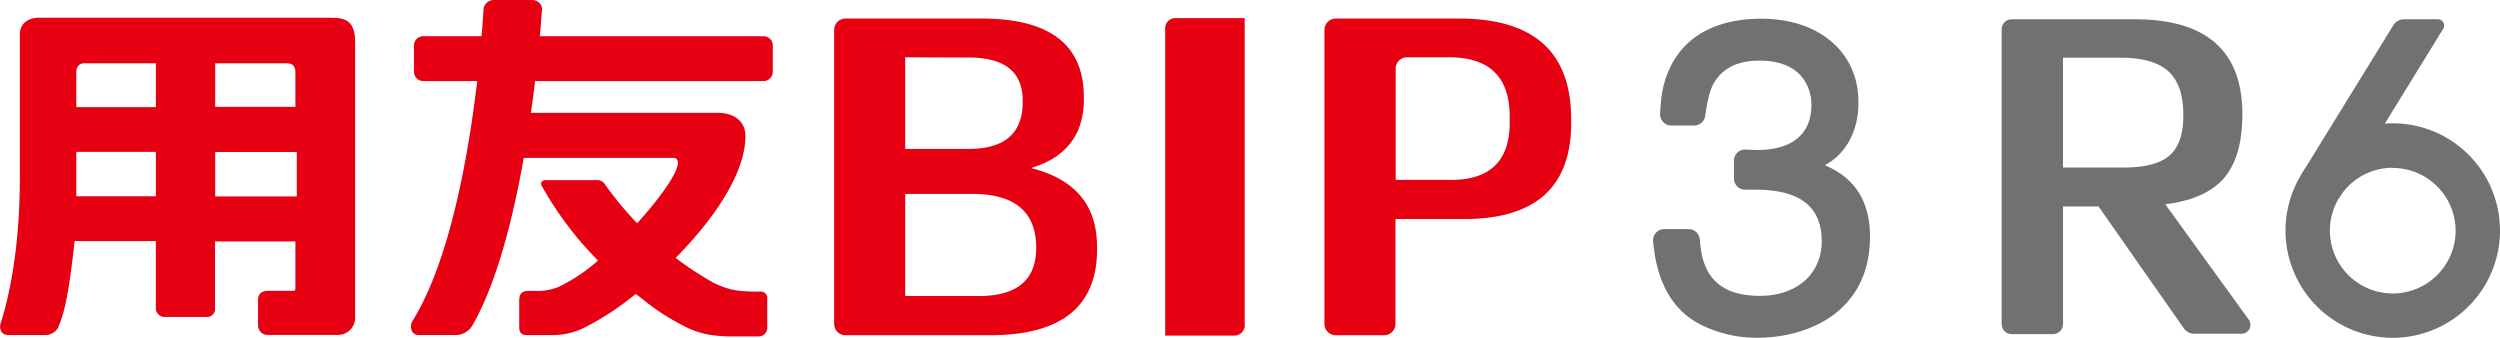 <svg xmlns="http://www.w3.org/2000/svg" xmlns:xlink="http://www.w3.org/1999/xlink" viewBox="0 0 563.21 76.1"><defs><style>.cls-1{fill:none;}.cls-2{clip-path:url(#clip-path);}.cls-3{fill:#e60012;}.cls-4{fill:#727171;}</style><clipPath id="clip-path" transform="translate(0)"><rect class="cls-1" width="563.21" height="76.11"/></clipPath></defs><title>logo2</title><g id="图层_2" data-name="图层 2"><g id="图层_1-2" data-name="图层 1"><g class="cls-2"><path class="cls-3" d="M280.41,4.2V4.08H265A2.31,2.31,0,0,0,262.5,6.6v69h15.43A2.34,2.34,0,0,0,280.41,73V4.2Z" transform="translate(0)"/><path class="cls-3" d="M221.37,75.52H190.43a2.56,2.56,0,0,1-2.51-2.61V6.8a2.56,2.56,0,0,1,2.51-2.62h31.19q22.29.18,22.55,17.29.42,12.69-11.91,16.39,14.52,3.63,14.87,17,.83,21.35-25.76,20.63M203.93,12.91V33.55h14.31q12.16,0,12.16-10.59.18-10.23-12.75-10Zm15.49,30.78H203.93v23h15.92q13.85.27,13.59-11.28t-14-11.73" transform="translate(0)"/><path class="cls-3" d="M328.69,49.33H314.38V72.91a2.56,2.56,0,0,1-2.5,2.61h-11a2.57,2.57,0,0,1-2.51-2.61V6.79a2.57,2.57,0,0,1,2.51-2.61h28q25,.09,25.07,22.48.6,23.21-25.25,22.67m-2.78-36.42h-9a2.56,2.56,0,0,0-2.5,2.61v25h11.53Q340.6,41,340.1,26.66q.24-14-14.19-13.75" transform="translate(0)"/><path class="cls-3" d="M172,8.15a2.1,2.1,0,0,1,2.1,2.1v5.9a2.1,2.1,0,0,1-2.1,2.11H120.55c-.27,2.24-.58,4.64-.94,7.16h42.1c3,0,6.22,1.39,6.22,5.26,0,8.38-7.16,18.77-15.72,27.42a72.67,72.67,0,0,0,8.89,5.8c2.12.84,3.67,1.79,9.18,1.79h.91a1.46,1.46,0,0,1,1.66,1.58v6.66a1.93,1.93,0,0,1-2.1,1.85h-5.41a31.13,31.13,0,0,1-6-.45,20.27,20.27,0,0,1-5.49-2,55.76,55.76,0,0,1-5.13-3c-.79-.53-1.56-1.09-2.33-1.65-.32-.24-3.13-2.5-3.2-2.44A63.22,63.22,0,0,1,131.29,74a16.44,16.44,0,0,1-6.64,1.49h-5.8c-1.16,0-1.88-.35-1.88-1.81V67.75c0-1.22.35-2.21,2-2.21h2.51a12.91,12.91,0,0,0,4.24-.85,37.64,37.64,0,0,0,9-6A77.46,77.46,0,0,1,122,41.79c-.22-.49-.12-1.21,1-1.21h11.64a2.06,2.06,0,0,1,1.59.86,73.76,73.76,0,0,0,7.31,8.85c5.22-5.73,9.17-11.39,9.17-13.53,0-1.25-.77-1.2-1.22-1.2H118c-2.39,13.42-6,28-11.53,37.67l-.06.08-.15.25a4.33,4.33,0,0,1-3.39,1.91H94.47a1.78,1.78,0,0,1-1.65-.81A2.65,2.65,0,0,1,93,72.18c8.47-13.63,12.6-37.79,14.51-53.92H95.37a2.1,2.1,0,0,1-2.11-2.11v-5.9a2.1,2.1,0,0,1,2.11-2.1h13.12c.33-3.9.45-6.24.45-6.24A2.38,2.38,0,0,1,111.37,0h8.57a2.37,2.37,0,0,1,1.69.77,2.17,2.17,0,0,1,.43,1.88s-.13,2.05-.44,5.5ZM66.86,44.25H48.48v-10H66.86Zm-18.38-30h16c1.28,0,2.07.53,2.07,2v7.83H48.48ZM35.12,44.72c0,.13,0-.5,0-.5l-17.93,0v-10H35.12V44.72M19,14.26H35.12v9.87l-17.93,0v-7.7S17,14.26,19,14.26M74.55,4H8.47c-1.9.08-4,1.11-4,3.77v32C4.51,57.62,1.42,69,.09,73l0,.08a2.2,2.2,0,0,0,.33,1.78,1.72,1.72,0,0,0,1.41.61h8.41a3.35,3.35,0,0,0,2.86-1.66l0-.08c1.94-4.09,2.87-12,3.71-19.42h18.3V69.4a1.94,1.94,0,0,0,2,2h9.73a1.79,1.79,0,0,0,1.6-2v-15H66.55V65c0,.18,0,.52-.5.52H60.36c-1.83,0-2.23,1.13-2.23,2.06v5.73a2.14,2.14,0,0,0,2.27,2.14H76.18a4.2,4.2,0,0,0,1.93-.53A3.92,3.92,0,0,0,80,71.23V9.39c0-5-2.6-5.38-5.48-5.38" transform="translate(0)"/><path class="cls-4" d="M411.23,37.14c3.77-2,7.45-6.55,7.45-14.1,0-11.27-8.81-18.83-21.93-18.83-7.45,0-19.3,2.28-22.23,16.21A45.14,45.14,0,0,0,374,25.6a2.52,2.52,0,0,0,2.53,2.68h5.13a2.53,2.53,0,0,0,2.5-2.19c.29-2.16.86-5.41,1.84-7.17,1.62-2.93,4.62-5.26,10.37-5.26,11.15,0,11.72,8.22,11.72,9.87,0,8.93-7.59,10.26-12.11,10.26-.6,0-1.67-.05-2.69-.1a2.52,2.52,0,0,0-2.66,2.52v4a2.52,2.52,0,0,0,2.58,2.52l2.19,0c10.1,0,15,3.8,15,11.62,0,7.36-5.6,12.3-13.94,12.3-8.82,0-12-4.25-13.09-9.39a33,33,0,0,1-.43-3.35,2.51,2.51,0,0,0-2.51-2.29h-5.51a2.52,2.52,0,0,0-2.5,2.81c.17,1.51.39,3.28.63,4.36,1.16,5.37,3.74,11,9.8,14.19a28,28,0,0,0,13,3.11c11.73,0,25.43-6,25.43-22.81,0-7.83-3.39-13.22-10.07-16" transform="translate(0)"/><path class="cls-4" d="M505,75.19H494.29A2.84,2.84,0,0,1,492,74L472.77,46.52h-8V73a2.27,2.27,0,0,1-2.27,2.27H453.2A2.26,2.26,0,0,1,450.94,73V6.61a2.27,2.27,0,0,1,2.26-2.27h27.71q24.25,0,24.26,21.4,0,9.47-4.06,14.29t-13.3,6l18.81,26A2,2,0,0,1,505,75.19M464.76,13V37.75h13.47q7.54,0,10.63-2.81t3-9.12q0-6.57-3.24-9.64T478.23,13Z" transform="translate(0)"/><path class="cls-4" d="M539.05,76.1A24.16,24.16,0,1,1,563.21,52,24.18,24.18,0,0,1,539.05,76.1m0-38.31A14.16,14.16,0,1,0,553.21,52a14.17,14.17,0,0,0-14.16-14.16" transform="translate(0)"/><path class="cls-4" d="M539.17,5.69,518.42,39.37l8.52,5.24L550.41,6.5a1.42,1.42,0,0,0-1.21-2.16h-7.62a2.82,2.82,0,0,0-2.41,1.35" transform="translate(0)"/></g></g></g></svg>